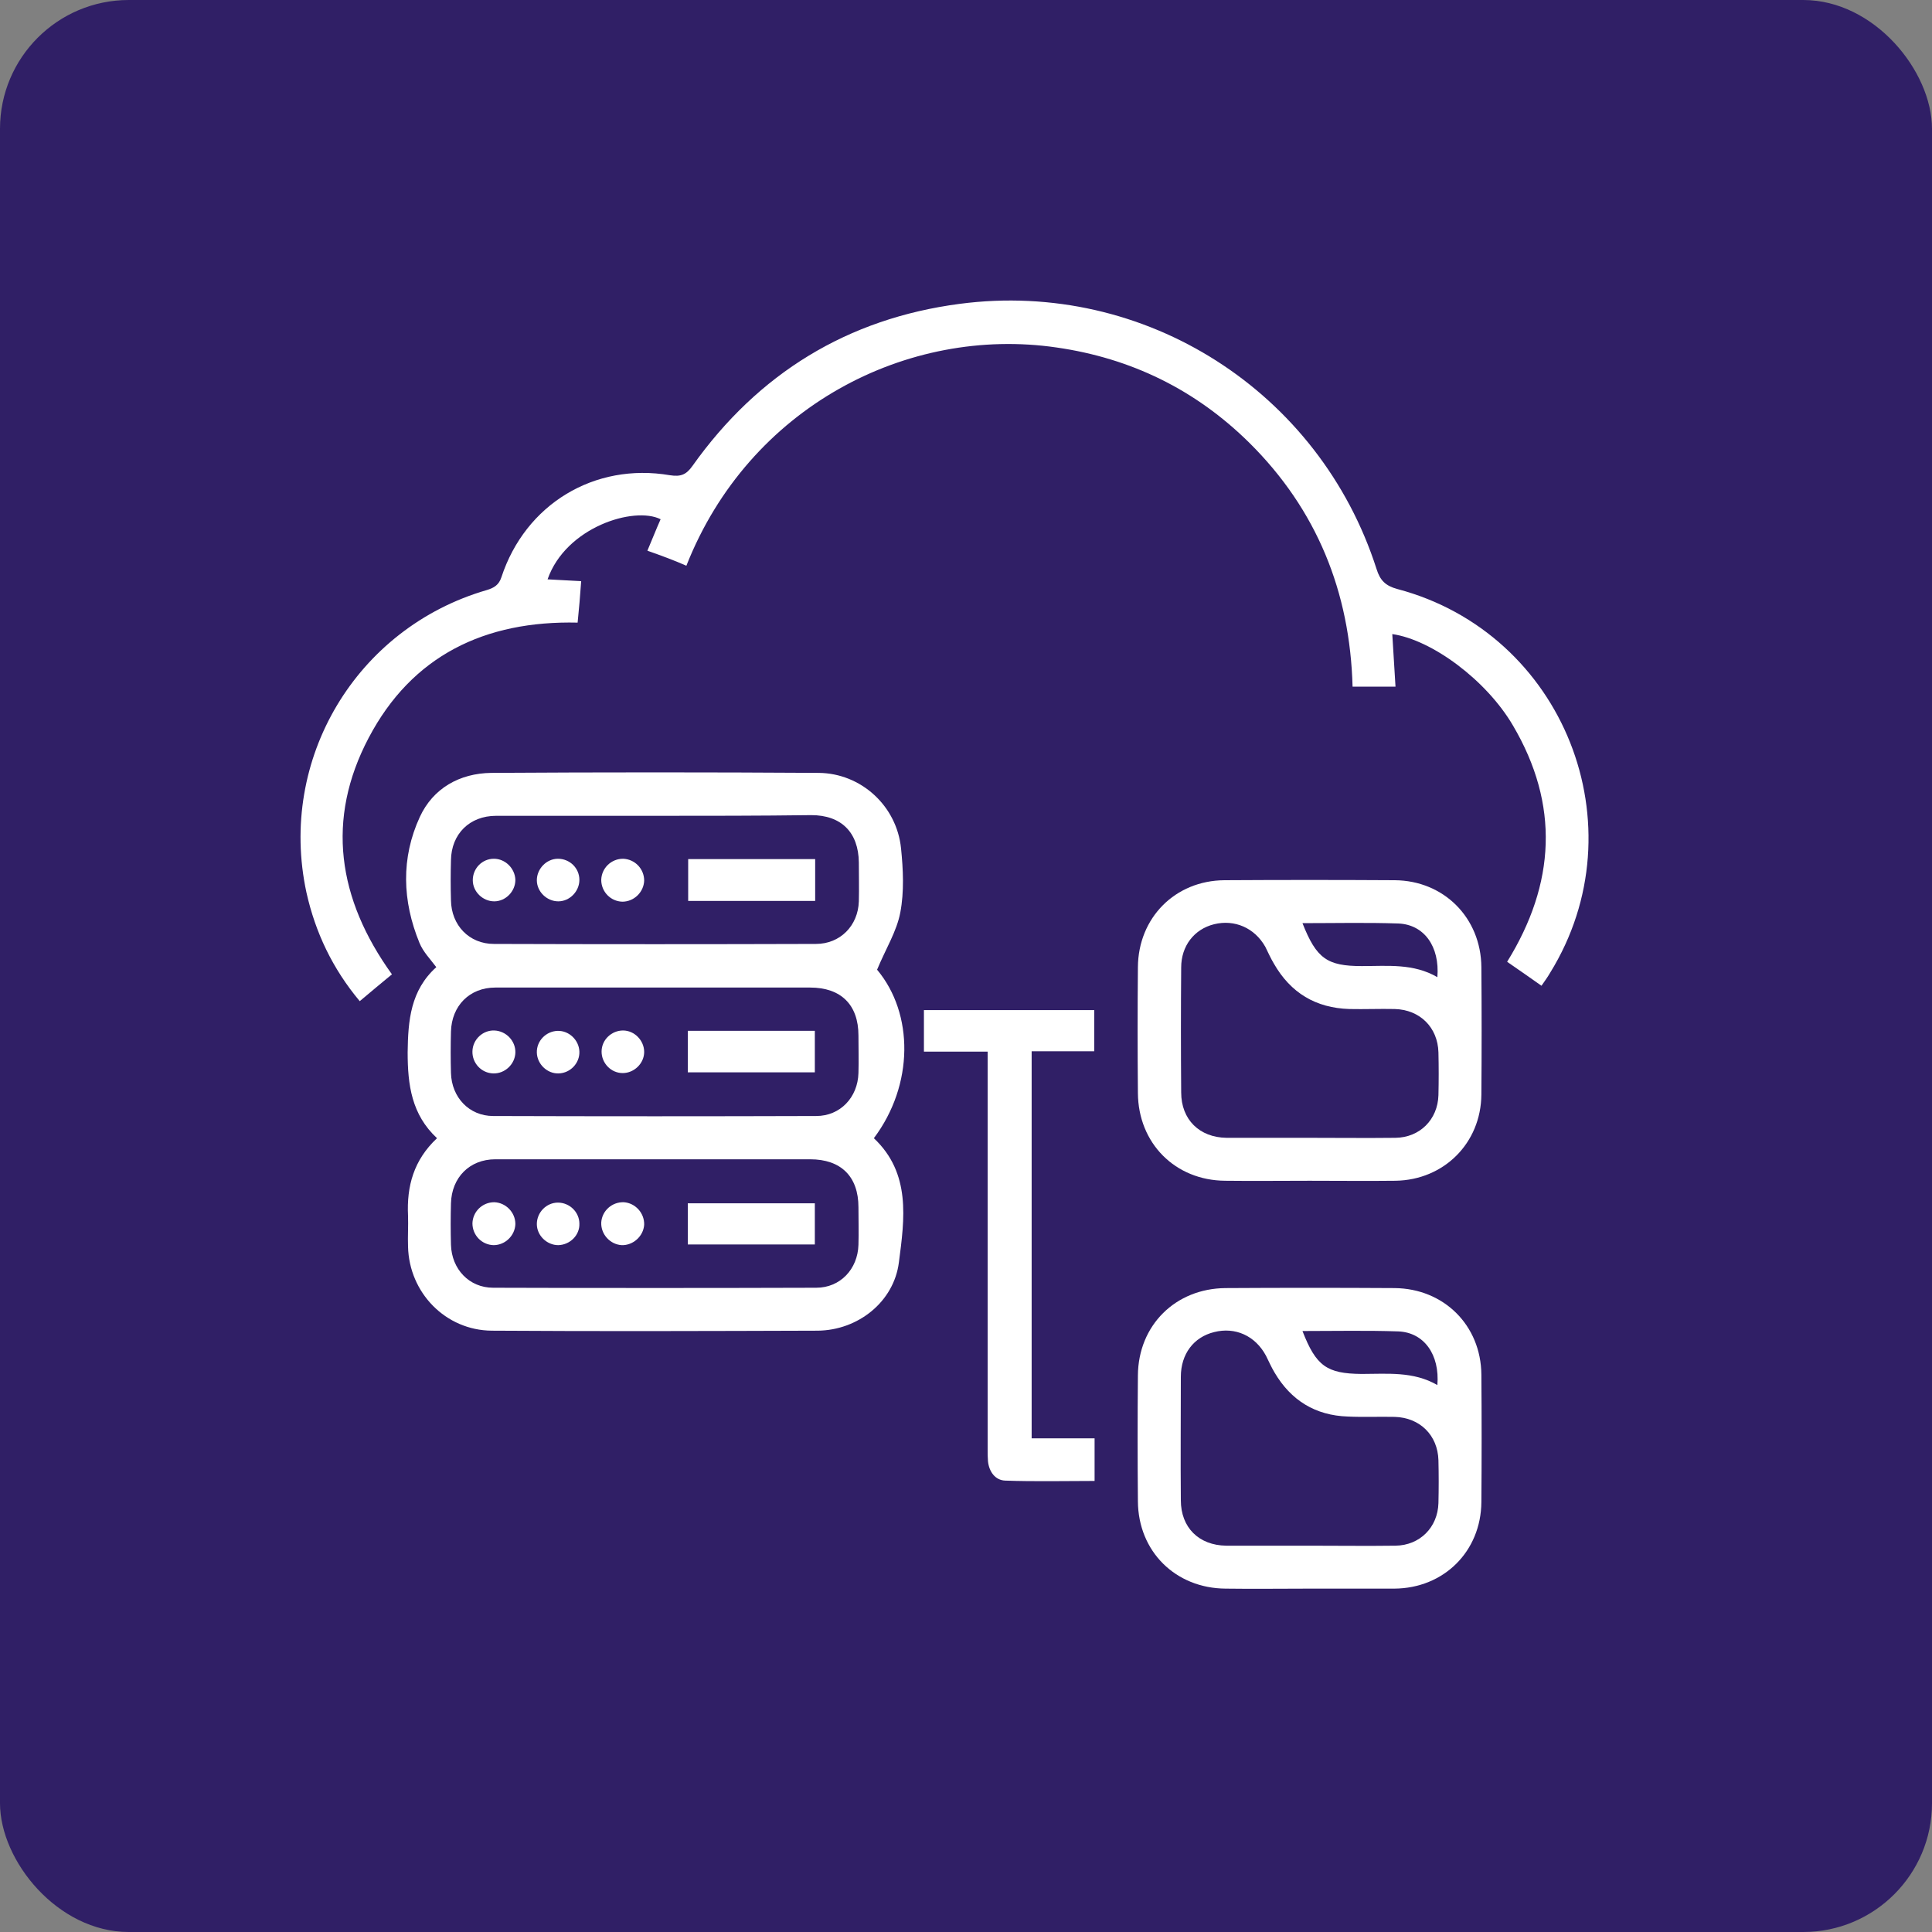 <svg width="45" height="45" viewBox="0 0 45 45" fill="none" xmlns="http://www.w3.org/2000/svg">
<rect x="0" y="0" width="45" height="45" fill="#808080" stroke="none"/>
<rect width="45" height="45" rx="3" fill="#301F66"/>
<path d="M20.429 22.586C21.287 23.611 21.287 25.269 20.354 26.511C21.22 27.327 21.07 28.386 20.937 29.402C20.82 30.327 19.979 30.986 19.045 30.994C16.512 31.002 13.987 31.011 11.454 30.994C10.379 30.986 9.529 30.111 9.504 29.036C9.495 28.794 9.512 28.552 9.504 28.319C9.47 27.627 9.637 27.019 10.179 26.511C9.587 25.961 9.495 25.269 9.495 24.511C9.504 23.769 9.562 23.069 10.162 22.527C10.02 22.336 9.854 22.169 9.77 21.961C9.37 20.986 9.337 19.986 9.779 19.027C10.087 18.361 10.704 18.011 11.445 18.002C13.987 17.986 16.529 17.986 19.07 18.002C20.054 18.011 20.887 18.769 20.987 19.761C21.037 20.252 21.062 20.769 20.97 21.252C20.887 21.694 20.629 22.102 20.429 22.586ZM15.27 19.002C14.029 19.002 12.795 19.002 11.554 19.002C10.937 19.002 10.512 19.427 10.504 20.036C10.495 20.344 10.495 20.661 10.504 20.969C10.512 21.552 10.929 21.986 11.504 21.986C14.004 21.994 16.504 21.994 19.004 21.986C19.57 21.986 19.987 21.561 20.004 20.994C20.012 20.694 20.004 20.394 20.004 20.086C19.995 19.386 19.595 18.986 18.895 18.986C17.687 19.002 16.479 19.002 15.27 19.002ZM15.287 23.002C14.037 23.002 12.787 23.002 11.537 23.002C10.937 23.002 10.52 23.427 10.504 24.027C10.495 24.352 10.495 24.669 10.504 24.994C10.52 25.561 10.929 25.994 11.487 25.994C13.995 26.002 16.504 26.002 19.012 25.994C19.57 25.994 19.979 25.561 19.995 24.994C20.004 24.702 19.995 24.411 19.995 24.119C19.995 23.402 19.587 23.002 18.87 23.002C17.679 23.002 16.479 23.002 15.287 23.002ZM15.287 27.002C14.037 27.002 12.787 27.002 11.537 27.002C10.937 27.002 10.52 27.427 10.504 28.027C10.495 28.352 10.495 28.669 10.504 28.994C10.52 29.561 10.929 29.994 11.487 29.994C13.995 30.002 16.504 30.002 19.012 29.994C19.57 29.994 19.979 29.561 19.995 28.994C20.004 28.702 19.995 28.411 19.995 28.119C19.995 27.402 19.587 27.002 18.87 27.002C17.679 27.002 16.479 27.002 15.287 27.002Z" fill="white"/>
<path d="M15.079 12.827C15.195 12.552 15.287 12.319 15.387 12.094C14.77 11.785 13.179 12.277 12.754 13.494C13.012 13.511 13.262 13.519 13.537 13.536C13.512 13.877 13.487 14.185 13.454 14.502C11.295 14.452 9.595 15.269 8.587 17.186C7.587 19.085 7.862 20.936 9.129 22.694C8.887 22.894 8.645 23.094 8.379 23.319C7.745 22.561 7.345 21.719 7.137 20.785C6.47 17.686 8.295 14.627 11.337 13.744C11.504 13.694 11.62 13.627 11.679 13.444C12.237 11.744 13.845 10.769 15.604 11.069C15.862 11.11 15.987 11.052 16.129 10.852C17.662 8.694 19.745 7.419 22.354 7.077C26.671 6.51 30.737 9.119 32.062 13.252C32.145 13.519 32.27 13.644 32.545 13.719C36.429 14.744 38.212 19.252 36.104 22.66C36.046 22.761 35.979 22.852 35.904 22.96C35.637 22.769 35.379 22.594 35.104 22.402C36.229 20.585 36.329 18.744 35.237 16.894C34.621 15.844 33.354 14.902 32.429 14.769C32.454 15.177 32.479 15.577 32.504 15.994C32.162 15.994 31.846 15.994 31.504 15.994C31.445 13.786 30.671 11.869 29.096 10.31C27.846 9.077 26.346 8.344 24.612 8.094C21.137 7.585 17.445 9.477 15.987 13.177C15.704 13.052 15.412 12.944 15.079 12.827Z" fill="white"/>
<path d="M30.504 27.502C29.846 27.502 29.195 27.51 28.537 27.502C27.37 27.494 26.512 26.627 26.504 25.46C26.495 24.485 26.495 23.502 26.504 22.527C26.512 21.377 27.37 20.51 28.52 20.502C29.846 20.494 31.162 20.494 32.487 20.502C33.629 20.51 34.495 21.377 34.504 22.527C34.512 23.518 34.512 24.502 34.504 25.494C34.495 26.627 33.629 27.485 32.504 27.502C31.837 27.51 31.171 27.502 30.504 27.502ZM30.471 26.502C31.145 26.502 31.82 26.51 32.504 26.502C33.071 26.494 33.487 26.077 33.504 25.51C33.512 25.177 33.512 24.844 33.504 24.51C33.487 23.927 33.071 23.518 32.487 23.502C32.137 23.494 31.779 23.51 31.429 23.502C30.645 23.477 30.062 23.127 29.671 22.444C29.596 22.319 29.537 22.185 29.471 22.052C29.221 21.61 28.754 21.41 28.279 21.527C27.812 21.643 27.512 22.035 27.512 22.535C27.504 23.502 27.504 24.469 27.512 25.444C27.512 26.077 27.937 26.494 28.57 26.502C29.204 26.502 29.837 26.502 30.471 26.502ZM30.337 21.502C30.662 22.327 30.912 22.502 31.721 22.502C32.321 22.502 32.92 22.435 33.479 22.76C33.537 22.044 33.17 21.535 32.571 21.51C31.837 21.485 31.104 21.502 30.337 21.502Z" fill="white"/>
<path d="M30.512 37.002C29.854 37.002 29.204 37.011 28.546 37.002C27.379 36.994 26.512 36.136 26.504 34.969C26.495 33.994 26.495 33.011 26.504 32.036C26.512 30.869 27.379 30.011 28.546 30.002C29.854 29.994 31.171 29.994 32.479 30.002C33.629 30.011 34.495 30.869 34.504 32.019C34.512 33.011 34.512 33.994 34.504 34.986C34.495 36.136 33.629 36.994 32.479 37.002C31.82 37.002 31.162 37.002 30.512 37.002ZM30.504 36.002C31.171 36.002 31.837 36.011 32.504 36.002C33.071 35.994 33.487 35.577 33.504 35.011C33.512 34.677 33.512 34.344 33.504 34.011C33.487 33.427 33.071 33.019 32.487 33.002C32.12 32.994 31.754 33.011 31.395 32.994C30.637 32.969 30.07 32.619 29.687 31.969C29.612 31.844 29.554 31.711 29.487 31.577C29.237 31.111 28.77 30.902 28.279 31.027C27.804 31.144 27.504 31.536 27.504 32.069C27.504 33.027 27.495 33.986 27.504 34.944C27.504 35.577 27.921 35.994 28.562 36.002C29.212 36.002 29.854 36.002 30.504 36.002ZM30.337 31.002C30.654 31.819 30.904 31.994 31.712 32.002C32.312 32.002 32.92 31.936 33.479 32.261C33.537 31.552 33.17 31.036 32.571 31.011C31.846 30.986 31.104 31.002 30.337 31.002Z" fill="white"/>
<path d="M23.004 24.494C22.487 24.494 22.012 24.494 21.52 24.494C21.52 24.161 21.52 23.852 21.52 23.527C22.837 23.527 24.154 23.527 25.487 23.527C25.487 23.836 25.487 24.144 25.487 24.486C25.012 24.486 24.529 24.486 24.029 24.486C24.029 27.502 24.029 30.486 24.029 33.502C24.512 33.502 24.995 33.502 25.495 33.502C25.495 33.844 25.495 34.152 25.495 34.494C24.804 34.494 24.104 34.511 23.412 34.486C23.179 34.477 23.037 34.277 23.012 34.036C23.004 33.944 23.004 33.852 23.004 33.752C23.004 30.802 23.004 27.861 23.004 24.911C23.004 24.786 23.004 24.661 23.004 24.494Z" fill="white"/>
<path d="M16.029 20.01C17.012 20.01 17.987 20.01 18.987 20.01C18.987 20.335 18.987 20.652 18.987 20.985C18.004 20.985 17.029 20.985 16.029 20.985C16.029 20.677 16.029 20.36 16.029 20.01Z" fill="white"/>
<path d="M12.004 20.494C12.004 20.761 11.779 20.994 11.512 20.994C11.245 20.994 11.012 20.769 11.012 20.502C11.012 20.227 11.229 20.002 11.504 20.002C11.77 20.002 11.995 20.227 12.004 20.494Z" fill="white"/>
<path d="M12.995 20.002C13.27 20.002 13.495 20.219 13.495 20.494C13.495 20.761 13.27 20.994 13.004 20.994C12.737 20.994 12.504 20.769 12.504 20.502C12.504 20.236 12.729 20.002 12.995 20.002Z" fill="white"/>
<path d="M15.004 20.511C14.995 20.777 14.77 21.002 14.495 21.002C14.22 20.994 14.004 20.769 14.004 20.494C14.012 20.219 14.237 20.002 14.512 20.002C14.787 20.011 15.004 20.236 15.004 20.511Z" fill="white"/>
<path d="M16.02 24.977C16.02 24.644 16.02 24.335 16.02 24.01C17.012 24.01 17.987 24.01 18.979 24.01C18.979 24.327 18.979 24.635 18.979 24.977C18.004 24.977 17.02 24.977 16.02 24.977Z" fill="white"/>
<path d="M12.004 24.519C11.995 24.785 11.762 25.011 11.487 25.002C11.212 24.994 10.995 24.761 11.004 24.485C11.012 24.21 11.245 23.994 11.512 24.002C11.787 24.011 12.012 24.244 12.004 24.519Z" fill="white"/>
<path d="M13.012 25.002C12.745 25.011 12.512 24.785 12.504 24.519C12.495 24.244 12.72 24.019 12.987 24.011C13.254 24.002 13.487 24.227 13.495 24.494C13.504 24.761 13.287 24.994 13.012 25.002Z" fill="white"/>
<path d="M15.004 24.502C15.004 24.769 14.77 24.994 14.504 24.994C14.229 24.994 14.012 24.761 14.012 24.494C14.012 24.219 14.245 24.002 14.512 24.002C14.779 24.002 15.004 24.236 15.004 24.502Z" fill="white"/>
<path d="M18.979 28.986C17.987 28.986 17.012 28.986 16.02 28.986C16.02 28.669 16.02 28.361 16.02 28.027C16.995 28.027 17.979 28.027 18.979 28.027C18.979 28.327 18.979 28.644 18.979 28.986Z" fill="white"/>
<path d="M12.004 28.511C11.995 28.777 11.77 29.002 11.495 29.002C11.22 28.994 11.004 28.769 11.004 28.494C11.012 28.219 11.237 28.002 11.512 28.002C11.779 28.011 12.004 28.236 12.004 28.511Z" fill="white"/>
<path d="M13.004 29.002C12.737 29.002 12.504 28.777 12.504 28.511C12.504 28.236 12.729 28.011 12.995 28.011C13.27 28.011 13.495 28.236 13.495 28.502C13.504 28.769 13.279 28.994 13.004 29.002Z" fill="white"/>
<path d="M14.479 29.002C14.212 28.985 13.995 28.752 14.004 28.477C14.02 28.202 14.254 27.994 14.529 28.002C14.795 28.019 15.012 28.252 15.004 28.527C14.987 28.794 14.745 29.011 14.479 29.002Z" fill="white"/>
</svg>
